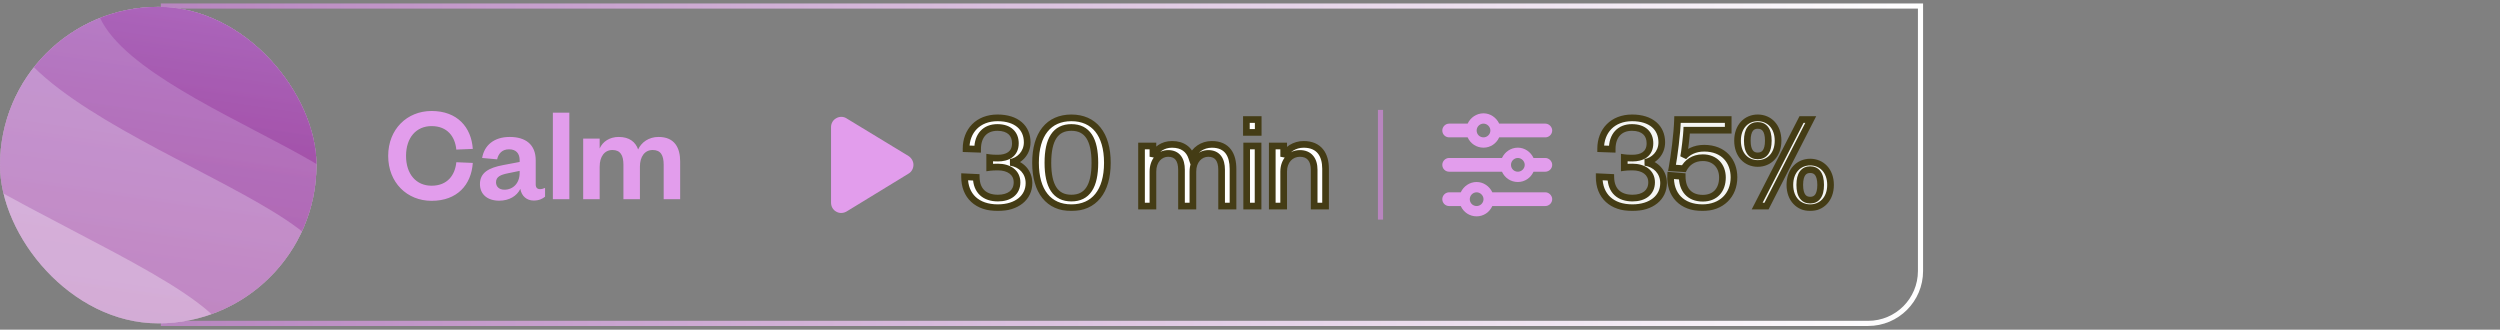 <svg width="364" height="48" viewBox="0 0 364 48" fill="none" xmlns="http://www.w3.org/2000/svg">
<rect x="0" y="0" width="364" height="48" fill="#808080" stroke="none"/>
<path d="M279.625 0.877V39.462C279.625 43.673 276.211 47.087 272 47.087H23.789V0.877H279.625Z" stroke="url(#paint0_linear_4831_6418)" stroke-width="0.75"/>
<path d="M56.52 22.7C56.52 18.82 59.26 16.16 62.84 16.16C66.56 16.16 68.62 18.5 68.84 21.68L66.44 21.78C66.26 19.9 65.14 18.36 62.84 18.36C60.6 18.36 59.12 20.04 59.12 22.7C59.12 25.36 60.6 27.04 62.84 27.04C65.14 27.04 66.26 25.5 66.44 23.62L68.84 23.72C68.62 26.92 66.56 29.24 62.84 29.24C59.26 29.24 56.52 26.58 56.52 22.7ZM75.66 25.18V24.88L74 25.22C72.9 25.44 72.22 25.72 72.22 26.54C72.22 27.16 72.66 27.62 73.44 27.62C74.7 27.62 75.66 26.68 75.66 25.18ZM78 23.34V26.86C78 27.32 78.24 27.54 78.62 27.54C78.86 27.54 79.1 27.48 79.36 27.36V28.64C78.98 28.94 78.5 29.2 77.7 29.2C76.7 29.2 75.94 28.56 75.76 27.5C75.26 28.54 74.14 29.22 72.68 29.22C71 29.22 69.88 28.32 69.88 26.8C69.88 25.12 71.2 24.42 73.24 24.04L75.66 23.58V23.32C75.66 22.34 75.14 21.74 74.12 21.74C73.12 21.74 72.58 22.34 72.38 23.2L70.2 23C70.5 21.2 71.88 19.94 74.22 19.94C76.5 19.94 78 21.02 78 23.34ZM80.497 16.4H82.897V29H80.497V16.4ZM92.911 21.76C93.391 20.72 94.451 19.94 95.891 19.94C98.271 19.94 99.031 21.58 99.031 23.5V29H96.631V23.98C96.631 22.62 96.211 21.84 95.031 21.84C93.871 21.84 93.171 22.8 93.171 24.28V29H90.771V23.98C90.771 22.62 90.331 21.84 89.171 21.84C88.011 21.84 87.311 22.8 87.311 24.28V29H84.911V20.18H87.311V21.62C87.751 20.62 88.751 19.94 90.091 19.94C91.651 19.94 92.531 20.68 92.911 21.76Z" fill="#E29DEC"/>
<mask id="path-3-outside-1_4831_6418" maskUnits="userSpaceOnUse" x="139" y="16" width="55" height="15" fill="black">
<rect fill="white" x="139" y="16" width="55" height="15"/>
<path d="M148.08 26.54C148.08 25.1 146.88 24.32 145.3 24.32C144.8 24.32 144.4 24.34 144.1 24.38V22.96C144.38 23 144.74 23.02 145.3 23.02C146.62 23.02 147.84 22.48 147.84 20.86C147.84 19.5 146.96 18.56 145.22 18.56C143.44 18.56 142.34 19.72 142.34 21.72L140.66 21.66C140.66 19.06 142.4 17.16 145.24 17.16C148.02 17.16 149.56 18.6 149.56 20.72C149.56 22.34 148.36 23.44 147.12 23.64C148.66 23.86 149.82 25.02 149.82 26.66C149.82 28.76 148.06 30.24 145.28 30.24C142.28 30.24 140.44 28.54 140.44 25.74L142.14 25.82C142.18 27.82 143.4 28.84 145.3 28.84C146.94 28.84 148.08 28.04 148.08 26.54ZM161.233 23.7C161.233 27.88 159.293 30.24 155.993 30.24C152.693 30.24 150.773 27.88 150.773 23.7C150.773 19.52 152.693 17.16 155.993 17.16C159.293 17.16 161.233 19.52 161.233 23.7ZM159.413 23.7C159.413 20.28 158.313 18.56 155.993 18.56C153.673 18.56 152.573 20.28 152.573 23.7C152.573 27.12 153.673 28.84 155.993 28.84C158.313 28.84 159.413 27.12 159.413 23.7ZM173.507 22.92C173.967 21.84 175.047 21.02 176.447 21.02C178.727 21.02 179.527 22.6 179.527 24.58V30H177.867V24.72C177.867 23.26 177.267 22.34 175.927 22.34C174.687 22.34 173.687 23.38 173.687 24.98V30H172.027V24.72C172.027 23.26 171.427 22.34 170.087 22.34C168.847 22.34 167.867 23.38 167.867 24.98V30H166.207V21.26H167.867V22.82C168.287 21.76 169.307 21.02 170.647 21.02C172.207 21.02 173.127 21.78 173.507 22.92ZM181.515 21.26H183.175V30H181.515V21.26ZM181.475 19.28V17.4H183.195V19.28H181.475ZM186.902 24.98V30H185.242V21.26H186.902V22.82C187.322 21.76 188.502 21.02 189.802 21.02C192.082 21.02 193.002 22.54 193.002 24.58V30H191.342V24.72C191.342 23.26 190.642 22.34 189.262 22.34C187.942 22.34 186.902 23.38 186.902 24.98Z"/>
</mask>
<path d="M148.08 26.54C148.08 25.1 146.88 24.32 145.3 24.32C144.8 24.32 144.4 24.34 144.1 24.38V22.96C144.38 23 144.74 23.02 145.3 23.02C146.62 23.02 147.84 22.48 147.84 20.86C147.84 19.5 146.96 18.56 145.22 18.56C143.44 18.56 142.34 19.72 142.34 21.72L140.66 21.66C140.66 19.06 142.4 17.16 145.24 17.16C148.02 17.16 149.56 18.6 149.56 20.72C149.56 22.34 148.36 23.44 147.12 23.64C148.66 23.86 149.82 25.02 149.82 26.66C149.82 28.76 148.06 30.24 145.28 30.24C142.28 30.24 140.44 28.54 140.44 25.74L142.14 25.82C142.18 27.82 143.4 28.84 145.3 28.84C146.94 28.84 148.08 28.04 148.08 26.54ZM161.233 23.7C161.233 27.88 159.293 30.24 155.993 30.24C152.693 30.24 150.773 27.88 150.773 23.7C150.773 19.52 152.693 17.16 155.993 17.16C159.293 17.16 161.233 19.52 161.233 23.7ZM159.413 23.7C159.413 20.28 158.313 18.56 155.993 18.56C153.673 18.56 152.573 20.28 152.573 23.7C152.573 27.12 153.673 28.84 155.993 28.84C158.313 28.84 159.413 27.12 159.413 23.7ZM173.507 22.92C173.967 21.84 175.047 21.02 176.447 21.02C178.727 21.02 179.527 22.6 179.527 24.58V30H177.867V24.72C177.867 23.26 177.267 22.34 175.927 22.34C174.687 22.34 173.687 23.38 173.687 24.98V30H172.027V24.72C172.027 23.26 171.427 22.34 170.087 22.34C168.847 22.34 167.867 23.38 167.867 24.98V30H166.207V21.26H167.867V22.82C168.287 21.76 169.307 21.02 170.647 21.02C172.207 21.02 173.127 21.78 173.507 22.92ZM181.515 21.26H183.175V30H181.515V21.26ZM181.475 19.28V17.4H183.195V19.28H181.475ZM186.902 24.98V30H185.242V21.26H186.902V22.82C187.322 21.76 188.502 21.02 189.802 21.02C192.082 21.02 193.002 22.54 193.002 24.58V30H191.342V24.72C191.342 23.26 190.642 22.34 189.262 22.34C187.942 22.34 186.902 23.38 186.902 24.98Z" fill="white"/>
<path d="M144.1 24.38H143.614V24.935L144.164 24.861L144.1 24.38ZM144.1 22.96L144.169 22.479L143.614 22.4V22.96H144.1ZM142.34 21.72L142.323 22.205L142.826 22.223V21.72H142.34ZM140.66 21.66H140.174V22.129L140.643 22.145L140.66 21.66ZM147.12 23.64L147.043 23.161L147.051 24.121L147.12 23.64ZM140.44 25.74L140.463 25.255L139.954 25.231V25.74H140.44ZM142.14 25.82L142.626 25.81L142.616 25.356L142.163 25.335L142.14 25.82ZM148.08 26.54H148.566C148.566 25.668 148.194 24.969 147.575 24.502C146.97 24.047 146.163 23.834 145.3 23.834V24.32V24.806C146.017 24.806 146.6 24.983 146.99 25.278C147.366 25.561 147.594 25.972 147.594 26.54H148.08ZM145.3 24.32V23.834C144.79 23.834 144.366 23.855 144.036 23.899L144.1 24.38L144.164 24.861C144.434 24.825 144.81 24.806 145.3 24.806V24.32ZM144.1 24.38H144.586V22.96H144.1H143.614V24.38H144.1ZM144.1 22.96L144.031 23.441C144.345 23.485 144.732 23.506 145.3 23.506V23.02V22.534C144.748 22.534 144.415 22.515 144.169 22.479L144.1 22.96ZM145.3 23.02V23.506C146.014 23.506 146.764 23.361 147.348 22.942C147.958 22.504 148.326 21.81 148.326 20.86H147.84H147.354C147.354 21.53 147.112 21.916 146.782 22.153C146.426 22.409 145.906 22.534 145.3 22.534V23.02ZM147.84 20.86H148.326C148.326 20.073 148.068 19.358 147.512 18.844C146.961 18.333 146.175 18.074 145.22 18.074V18.56V19.046C146.005 19.046 146.529 19.257 146.853 19.556C147.172 19.852 147.354 20.287 147.354 20.86H147.84ZM145.22 18.56V18.074C144.221 18.074 143.361 18.403 142.755 19.061C142.154 19.714 141.854 20.634 141.854 21.72H142.34H142.826C142.826 20.806 143.076 20.146 143.47 19.719C143.859 19.297 144.439 19.046 145.22 19.046V18.56ZM142.34 21.72L142.357 21.235L140.677 21.175L140.66 21.66L140.643 22.145L142.323 22.205L142.34 21.72ZM140.66 21.66H141.146C141.146 20.47 141.542 19.473 142.231 18.776C142.917 18.081 143.932 17.646 145.24 17.646V17.16V16.674C143.708 16.674 142.433 17.189 141.539 18.094C140.648 18.997 140.174 20.25 140.174 21.66H140.66ZM145.24 17.16V17.646C146.55 17.646 147.507 17.985 148.127 18.514C148.739 19.037 149.074 19.785 149.074 20.72H149.56H150.046C150.046 19.535 149.611 18.503 148.758 17.776C147.913 17.055 146.71 16.674 145.24 16.674V17.16ZM149.56 20.72H149.074C149.074 22.076 148.073 22.994 147.043 23.161L147.12 23.64L147.197 24.119C148.647 23.886 150.046 22.604 150.046 20.72H149.56ZM147.12 23.64L147.051 24.121C148.379 24.31 149.334 25.288 149.334 26.66H149.82H150.306C150.306 24.752 148.941 23.41 147.189 23.159L147.12 23.64ZM149.82 26.66H149.334C149.334 27.562 148.961 28.318 148.288 28.859C147.607 29.406 146.588 29.754 145.28 29.754V30.24V30.726C146.752 30.726 148.003 30.334 148.897 29.616C149.799 28.892 150.306 27.858 150.306 26.66H149.82ZM145.28 30.24V29.754C143.87 29.754 142.789 29.356 142.065 28.684C141.346 28.017 140.926 27.03 140.926 25.74H140.44H139.954C139.954 27.25 140.454 28.514 141.405 29.396C142.351 30.274 143.69 30.726 145.28 30.726V30.24ZM140.44 25.74L140.417 26.225L142.117 26.305L142.14 25.82L142.163 25.335L140.463 25.255L140.44 25.74ZM142.14 25.82L141.654 25.83C141.676 26.929 142.027 27.822 142.693 28.437C143.355 29.047 144.267 29.326 145.3 29.326V28.84V28.354C144.433 28.354 143.785 28.122 143.352 27.723C142.923 27.328 142.644 26.711 142.626 25.81L142.14 25.82ZM145.3 28.84V29.326C146.192 29.326 147.005 29.109 147.606 28.633C148.222 28.146 148.566 27.426 148.566 26.54H148.08H147.594C147.594 27.154 147.368 27.584 147.004 27.872C146.625 28.171 146.048 28.354 145.3 28.354V28.84ZM161.233 23.7H160.748C160.748 25.723 160.278 27.235 159.473 28.233C158.68 29.215 157.518 29.754 155.993 29.754V30.24V30.726C157.769 30.726 159.227 30.085 160.229 28.842C161.219 27.615 161.719 25.858 161.719 23.7H161.233ZM155.993 30.24V29.754C154.469 29.754 153.312 29.216 152.525 28.234C151.725 27.236 151.259 25.724 151.259 23.7H150.773H150.288C150.288 25.856 150.782 27.614 151.767 28.841C152.764 30.084 154.217 30.726 155.993 30.726V30.24ZM150.773 23.7H151.259C151.259 21.676 151.725 20.164 152.525 19.166C153.312 18.184 154.469 17.646 155.993 17.646V17.16V16.674C154.217 16.674 152.764 17.316 151.767 18.559C150.782 19.786 150.288 21.544 150.288 23.7H150.773ZM155.993 17.16V17.646C157.518 17.646 158.68 18.185 159.473 19.167C160.278 20.165 160.748 21.677 160.748 23.7H161.233H161.719C161.719 21.543 161.219 19.785 160.229 18.558C159.227 17.315 157.769 16.674 155.993 16.674V17.16ZM159.413 23.7H159.899C159.899 21.954 159.621 20.555 158.979 19.58C158.312 18.568 157.294 18.074 155.993 18.074V18.56V19.046C157.013 19.046 157.705 19.412 158.168 20.115C158.656 20.855 158.928 22.026 158.928 23.7H159.413ZM155.993 18.56V18.074C154.693 18.074 153.675 18.568 153.008 19.58C152.366 20.555 152.088 21.954 152.088 23.7H152.573H153.059C153.059 22.026 153.331 20.855 153.819 20.115C154.282 19.412 154.974 19.046 155.993 19.046V18.56ZM152.573 23.7H152.088C152.088 25.446 152.366 26.845 153.008 27.82C153.675 28.832 154.693 29.326 155.993 29.326V28.84V28.354C154.974 28.354 154.282 27.988 153.819 27.285C153.331 26.545 153.059 25.374 153.059 23.7H152.573ZM155.993 28.84V29.326C157.294 29.326 158.312 28.832 158.979 27.82C159.621 26.845 159.899 25.446 159.899 23.7H159.413H158.928C158.928 25.374 158.656 26.545 158.168 27.285C157.705 27.988 157.013 28.354 155.993 28.354V28.84ZM173.507 22.92L173.046 23.074L173.451 24.289L173.954 23.11L173.507 22.92ZM179.527 30V30.486H180.012V30H179.527ZM177.867 30H177.381V30.486H177.867V30ZM173.687 30V30.486H174.172V30H173.687ZM172.027 30H171.541V30.486H172.027V30ZM167.867 30V30.486H168.352V30H167.867ZM166.207 30H165.721V30.486H166.207V30ZM166.207 21.26V20.774H165.721V21.26H166.207ZM167.867 21.26H168.352V20.774H167.867V21.26ZM167.867 22.82H167.381L168.318 22.999L167.867 22.82ZM173.507 22.92L173.954 23.11C174.341 22.202 175.25 21.506 176.447 21.506V21.02V20.534C174.844 20.534 173.593 21.478 173.06 22.73L173.507 22.92ZM176.447 21.02V21.506C177.462 21.506 178.076 21.85 178.454 22.35C178.85 22.874 179.041 23.643 179.041 24.58H179.527H180.012C180.012 23.537 179.804 22.526 179.229 21.765C178.637 20.98 177.711 20.534 176.447 20.534V21.02ZM179.527 24.58H179.041V30H179.527H180.012V24.58H179.527ZM179.527 30V29.514H177.867V30V30.486H179.527V30ZM177.867 30H178.352V24.72H177.867H177.381V30H177.867ZM177.867 24.72H178.352C178.352 23.935 178.193 23.217 177.784 22.686C177.359 22.133 176.719 21.854 175.927 21.854V22.34V22.826C176.475 22.826 176.805 23.007 177.014 23.279C177.241 23.573 177.381 24.045 177.381 24.72H177.867ZM175.927 22.34V21.854C174.362 21.854 173.201 23.172 173.201 24.98H173.687H174.172C174.172 23.588 175.011 22.826 175.927 22.826V22.34ZM173.687 24.98H173.201V30H173.687H174.172V24.98H173.687ZM173.687 30V29.514H172.027V30V30.486H173.687V30ZM172.027 30H172.512V24.72H172.027H171.541V30H172.027ZM172.027 24.72H172.512C172.512 23.935 172.353 23.217 171.944 22.686C171.519 22.133 170.879 21.854 170.087 21.854V22.34V22.826C170.635 22.826 170.965 23.007 171.174 23.279C171.401 23.573 171.541 24.045 171.541 24.72H172.027ZM170.087 22.34V21.854C168.517 21.854 167.381 23.178 167.381 24.98H167.867H168.352C168.352 23.582 169.176 22.826 170.087 22.826V22.34ZM167.867 24.98H167.381V30H167.867H168.352V24.98H167.867ZM167.867 30V29.514H166.207V30V30.486H167.867V30ZM166.207 30H166.692V21.26H166.207H165.721V30H166.207ZM166.207 21.26V21.746H167.867V21.26V20.774H166.207V21.26ZM167.867 21.26H167.381V22.82H167.867H168.352V21.26H167.867ZM167.867 22.82L168.318 22.999C168.663 22.13 169.5 21.506 170.647 21.506V21.02V20.534C169.114 20.534 167.911 21.39 167.415 22.641L167.867 22.82ZM170.647 21.02V21.506C171.347 21.506 171.864 21.675 172.24 21.94C172.615 22.204 172.884 22.587 173.046 23.074L173.507 22.92L173.967 22.766C173.75 22.113 173.369 21.546 172.799 21.145C172.229 20.745 171.507 20.534 170.647 20.534V21.02ZM181.515 21.26V20.774H181.03V21.26H181.515ZM183.175 21.26H183.661V20.774H183.175V21.26ZM183.175 30V30.486H183.661V30H183.175ZM181.515 30H181.03V30.486H181.515V30ZM181.475 19.28H180.99V19.766H181.475V19.28ZM181.475 17.4V16.914H180.99V17.4H181.475ZM183.195 17.4H183.681V16.914H183.195V17.4ZM183.195 19.28V19.766H183.681V19.28H183.195ZM181.515 21.26V21.746H183.175V21.26V20.774H181.515V21.26ZM183.175 21.26H182.69V30H183.175H183.661V21.26H183.175ZM183.175 30V29.514H181.515V30V30.486H183.175V30ZM181.515 30H182.001V21.26H181.515H181.03V30H181.515ZM181.475 19.28H181.961V17.4H181.475H180.99V19.28H181.475ZM181.475 17.4V17.886H183.195V17.4V16.914H181.475V17.4ZM183.195 17.4H182.71V19.28H183.195H183.681V17.4H183.195ZM183.195 19.28V18.794H181.475V19.28V19.766H183.195V19.28ZM186.902 30V30.486H187.388V30H186.902ZM185.242 30H184.757V30.486H185.242V30ZM185.242 21.26V20.774H184.757V21.26H185.242ZM186.902 21.26H187.388V20.774H186.902V21.26ZM186.902 22.82H186.417L187.354 22.999L186.902 22.82ZM193.002 30V30.486H193.488V30H193.002ZM191.342 30H190.857V30.486H191.342V30ZM186.902 24.98H186.417V30H186.902H187.388V24.98H186.902ZM186.902 30V29.514H185.242V30V30.486H186.902V30ZM185.242 30H185.728V21.26H185.242H184.757V30H185.242ZM185.242 21.26V21.746H186.902V21.26V20.774H185.242V21.26ZM186.902 21.26H186.417V22.82H186.902H187.388V21.26H186.902ZM186.902 22.82L187.354 22.999C187.689 22.152 188.669 21.506 189.802 21.506V21.02V20.534C188.335 20.534 186.955 21.368 186.451 22.641L186.902 22.82ZM189.802 21.02V21.506C190.825 21.506 191.474 21.841 191.88 22.341C192.3 22.858 192.517 23.623 192.517 24.58H193.002H193.488C193.488 23.497 193.245 22.482 192.634 21.729C192.01 20.959 191.059 20.534 189.802 20.534V21.02ZM193.002 24.58H192.517V30H193.002H193.488V24.58H193.002ZM193.002 30V29.514H191.342V30V30.486H193.002V30ZM191.342 30H191.828V24.72H191.342H190.857V30H191.342ZM191.342 24.72H191.828C191.828 23.92 191.637 23.198 191.191 22.67C190.735 22.128 190.067 21.854 189.262 21.854V22.34V22.826C189.837 22.826 190.21 23.012 190.448 23.295C190.698 23.591 190.857 24.06 190.857 24.72H191.342ZM189.262 22.34V21.854C187.638 21.854 186.417 23.149 186.417 24.98H186.902H187.388C187.388 23.611 188.246 22.826 189.262 22.826V22.34Z" fill="#443C15" mask="url(#path-3-outside-1_4831_6418)"/>
<mask id="path-5-outside-2_4831_6418" maskUnits="userSpaceOnUse" x="232" y="16" width="36" height="15" fill="black">
<rect fill="white" x="232" y="16" width="36" height="15"/>
<path d="M240.475 26.54C240.475 25.1 239.275 24.32 237.695 24.32C237.195 24.32 236.795 24.34 236.495 24.38V22.96C236.775 23 237.135 23.02 237.695 23.02C239.015 23.02 240.235 22.48 240.235 20.86C240.235 19.5 239.355 18.56 237.615 18.56C235.835 18.56 234.735 19.72 234.735 21.72L233.055 21.66C233.055 19.06 234.795 17.16 237.635 17.16C240.415 17.16 241.955 18.6 241.955 20.72C241.955 22.34 240.755 23.44 239.515 23.64C241.055 23.86 242.215 25.02 242.215 26.66C242.215 28.76 240.455 30.24 237.675 30.24C234.675 30.24 232.835 28.54 232.835 25.74L234.535 25.82C234.575 27.82 235.795 28.84 237.695 28.84C239.335 28.84 240.475 28.04 240.475 26.54ZM251.628 17.4V18.96H245.588C245.568 19.64 245.268 22.22 245.128 22.86C245.708 22.16 246.728 21.58 248.128 21.58C250.988 21.58 252.468 23.5 252.468 25.82C252.468 28.44 250.628 30.24 247.888 30.24C244.848 30.24 243.108 28.34 243.248 25.54L244.928 25.68C244.928 27.58 245.948 28.86 247.928 28.86C249.708 28.86 250.788 27.68 250.788 25.84C250.788 24.18 249.708 22.96 247.928 22.96C246.528 22.96 245.628 23.7 245.168 24.56L243.448 24.44C243.768 22.7 244.188 19.48 244.248 17.4H251.628ZM254.406 20.48C254.406 22.06 255.006 22.7 255.926 22.7C256.866 22.7 257.466 22.06 257.466 20.48C257.466 18.9 256.866 18.26 255.926 18.26C255.006 18.26 254.406 18.9 254.406 20.48ZM252.986 20.48C252.986 18.4 254.286 17.16 255.926 17.16C257.586 17.16 258.886 18.4 258.886 20.48C258.886 22.56 257.586 23.8 255.926 23.8C254.286 23.8 252.986 22.56 252.986 20.48ZM265.086 26.92C265.086 25.34 264.486 24.7 263.566 24.7C262.646 24.7 262.046 25.34 262.046 26.92C262.046 28.5 262.646 29.14 263.566 29.14C264.486 29.14 265.086 28.5 265.086 26.92ZM263.646 17.4L257.206 30H255.846L262.306 17.4H263.646ZM266.526 26.92C266.526 29 265.206 30.24 263.566 30.24C261.926 30.24 260.606 29 260.606 26.92C260.606 24.84 261.926 23.6 263.566 23.6C265.206 23.6 266.526 24.84 266.526 26.92Z"/>
</mask>
<path d="M240.475 26.54C240.475 25.1 239.275 24.32 237.695 24.32C237.195 24.32 236.795 24.34 236.495 24.38V22.96C236.775 23 237.135 23.02 237.695 23.02C239.015 23.02 240.235 22.48 240.235 20.86C240.235 19.5 239.355 18.56 237.615 18.56C235.835 18.56 234.735 19.72 234.735 21.72L233.055 21.66C233.055 19.06 234.795 17.16 237.635 17.16C240.415 17.16 241.955 18.6 241.955 20.72C241.955 22.34 240.755 23.44 239.515 23.64C241.055 23.86 242.215 25.02 242.215 26.66C242.215 28.76 240.455 30.24 237.675 30.24C234.675 30.24 232.835 28.54 232.835 25.74L234.535 25.82C234.575 27.82 235.795 28.84 237.695 28.84C239.335 28.84 240.475 28.04 240.475 26.54ZM251.628 17.4V18.96H245.588C245.568 19.64 245.268 22.22 245.128 22.86C245.708 22.16 246.728 21.58 248.128 21.58C250.988 21.58 252.468 23.5 252.468 25.82C252.468 28.44 250.628 30.24 247.888 30.24C244.848 30.24 243.108 28.34 243.248 25.54L244.928 25.68C244.928 27.58 245.948 28.86 247.928 28.86C249.708 28.86 250.788 27.68 250.788 25.84C250.788 24.18 249.708 22.96 247.928 22.96C246.528 22.96 245.628 23.7 245.168 24.56L243.448 24.44C243.768 22.7 244.188 19.48 244.248 17.4H251.628ZM254.406 20.48C254.406 22.06 255.006 22.7 255.926 22.7C256.866 22.7 257.466 22.06 257.466 20.48C257.466 18.9 256.866 18.26 255.926 18.26C255.006 18.26 254.406 18.9 254.406 20.48ZM252.986 20.48C252.986 18.4 254.286 17.16 255.926 17.16C257.586 17.16 258.886 18.4 258.886 20.48C258.886 22.56 257.586 23.8 255.926 23.8C254.286 23.8 252.986 22.56 252.986 20.48ZM265.086 26.92C265.086 25.34 264.486 24.7 263.566 24.7C262.646 24.7 262.046 25.34 262.046 26.92C262.046 28.5 262.646 29.14 263.566 29.14C264.486 29.14 265.086 28.5 265.086 26.92ZM263.646 17.4L257.206 30H255.846L262.306 17.4H263.646ZM266.526 26.92C266.526 29 265.206 30.24 263.566 30.24C261.926 30.24 260.606 29 260.606 26.92C260.606 24.84 261.926 23.6 263.566 23.6C265.206 23.6 266.526 24.84 266.526 26.92Z" fill="#F5F6F4"/>
<path d="M236.495 24.38H236.009V24.935L236.559 24.861L236.495 24.38ZM236.495 22.96L236.563 22.479L236.009 22.4V22.96H236.495ZM234.735 21.72L234.717 22.205L235.22 22.223V21.72H234.735ZM233.055 21.66H232.569V22.129L233.037 22.145L233.055 21.66ZM239.515 23.64L239.437 23.161L239.446 24.121L239.515 23.64ZM232.835 25.74L232.857 25.255L232.349 25.231V25.74H232.835ZM234.535 25.82L235.02 25.81L235.011 25.356L234.557 25.335L234.535 25.82ZM240.475 26.54H240.96C240.96 25.668 240.589 24.969 239.969 24.502C239.365 24.047 238.558 23.834 237.695 23.834V24.32V24.806C238.412 24.806 238.994 24.983 239.385 25.278C239.76 25.561 239.989 25.972 239.989 26.54H240.475ZM237.695 24.32V23.834C237.185 23.834 236.761 23.855 236.43 23.899L236.495 24.38L236.559 24.861C236.828 24.825 237.204 24.806 237.695 24.806V24.32ZM236.495 24.38H236.98V22.96H236.495H236.009V24.38H236.495ZM236.495 22.96L236.426 23.441C236.74 23.485 237.126 23.506 237.695 23.506V23.02V22.534C237.143 22.534 236.81 22.515 236.563 22.479L236.495 22.96ZM237.695 23.02V23.506C238.409 23.506 239.159 23.361 239.743 22.942C240.353 22.504 240.72 21.81 240.72 20.86H240.235H239.749C239.749 21.53 239.506 21.916 239.176 22.153C238.821 22.409 238.3 22.534 237.695 22.534V23.02ZM240.235 20.86H240.72C240.72 20.073 240.463 19.358 239.907 18.844C239.356 18.333 238.569 18.074 237.615 18.074V18.56V19.046C238.4 19.046 238.924 19.257 239.247 19.556C239.567 19.852 239.749 20.287 239.749 20.86H240.235ZM237.615 18.56V18.074C236.615 18.074 235.756 18.403 235.15 19.061C234.549 19.714 234.249 20.634 234.249 21.72H234.735H235.22C235.22 20.806 235.471 20.146 235.864 19.719C236.253 19.297 236.834 19.046 237.615 19.046V18.56ZM234.735 21.72L234.752 21.235L233.072 21.175L233.055 21.66L233.037 22.145L234.717 22.205L234.735 21.72ZM233.055 21.66H233.54C233.54 20.47 233.937 19.473 234.625 18.776C235.312 18.081 236.326 17.646 237.635 17.646V17.16V16.674C236.103 16.674 234.827 17.189 233.934 18.094C233.042 18.997 232.569 20.25 232.569 21.66H233.055ZM237.635 17.16V17.646C238.945 17.646 239.901 17.985 240.522 18.514C241.134 19.037 241.469 19.785 241.469 20.72H241.955H242.44C242.44 19.535 242.005 18.503 241.152 17.776C240.308 17.055 239.104 16.674 237.635 16.674V17.16ZM241.955 20.72H241.469C241.469 22.076 240.468 22.994 239.437 23.161L239.515 23.64L239.592 24.119C241.041 23.886 242.44 22.604 242.44 20.72H241.955ZM239.515 23.64L239.446 24.121C240.774 24.31 241.729 25.288 241.729 26.66H242.215H242.7C242.7 24.752 241.336 23.41 239.583 23.159L239.515 23.64ZM242.215 26.66H241.729C241.729 27.562 241.356 28.318 240.683 28.859C240.001 29.406 238.982 29.754 237.675 29.754V30.24V30.726C239.147 30.726 240.398 30.334 241.291 29.616C242.193 28.892 242.7 27.858 242.7 26.66H242.215ZM237.675 30.24V29.754C236.264 29.754 235.184 29.356 234.46 28.684C233.741 28.017 233.32 27.03 233.32 25.74H232.835H232.349C232.349 27.25 232.848 28.514 233.799 29.396C234.746 30.274 236.085 30.726 237.675 30.726V30.24ZM232.835 25.74L232.812 26.225L234.512 26.305L234.535 25.82L234.557 25.335L232.857 25.255L232.835 25.74ZM234.535 25.82L234.049 25.83C234.071 26.929 234.421 27.822 235.088 28.437C235.75 29.047 236.661 29.326 237.695 29.326V28.84V28.354C236.828 28.354 236.179 28.122 235.746 27.723C235.318 27.328 235.038 26.711 235.02 25.81L234.535 25.82ZM237.695 28.84V29.326C238.587 29.326 239.4 29.109 240.001 28.633C240.617 28.146 240.96 27.426 240.96 26.54H240.475H239.989C239.989 27.154 239.763 27.584 239.398 27.872C239.019 28.171 238.443 28.354 237.695 28.354V28.84ZM251.628 17.4H252.114V16.914H251.628V17.4ZM251.628 18.96V19.446H252.114V18.96H251.628ZM245.588 18.96V18.474H245.117L245.103 18.946L245.588 18.96ZM245.128 22.86L244.654 22.756L245.502 23.17L245.128 22.86ZM243.248 25.54L243.288 25.056L242.788 25.014L242.763 25.516L243.248 25.54ZM244.928 25.68H245.414V25.233L244.968 25.196L244.928 25.68ZM245.168 24.56L245.134 25.044L245.448 25.066L245.596 24.789L245.168 24.56ZM243.448 24.44L242.97 24.352L242.872 24.887L243.414 24.924L243.448 24.44ZM244.248 17.4V16.914H243.776L243.763 17.386L244.248 17.4ZM251.628 17.4H251.142V18.96H251.628H252.114V17.4H251.628ZM251.628 18.96V18.474H245.588V18.96V19.446H251.628V18.96ZM245.588 18.96L245.103 18.946C245.093 19.261 245.016 20.055 244.921 20.868C244.825 21.684 244.718 22.464 244.654 22.756L245.128 22.86L245.602 22.964C245.679 22.616 245.791 21.786 245.885 20.982C245.98 20.175 246.063 19.339 246.073 18.974L245.588 18.96ZM245.128 22.86L245.502 23.17C245.987 22.584 246.868 22.066 248.128 22.066V21.58V21.094C246.588 21.094 245.429 21.735 244.754 22.55L245.128 22.86ZM248.128 21.58V22.066C249.444 22.066 250.394 22.504 251.018 23.163C251.646 23.828 251.982 24.762 251.982 25.82H252.468H252.954C252.954 24.558 252.55 23.372 251.724 22.497C250.892 21.616 249.672 21.094 248.128 21.094V21.58ZM252.468 25.82H251.982C251.982 27.012 251.566 27.987 250.868 28.664C250.168 29.342 249.15 29.754 247.888 29.754V30.24V30.726C249.366 30.726 250.638 30.238 251.543 29.361C252.45 28.483 252.954 27.247 252.954 25.82H252.468ZM247.888 30.24V29.754C246.47 29.754 245.412 29.313 244.725 28.602C244.038 27.892 243.668 26.857 243.733 25.564L243.248 25.54L242.763 25.516C242.688 27.023 243.118 28.338 244.026 29.277C244.934 30.217 246.266 30.726 247.888 30.726V30.24ZM243.248 25.54L243.208 26.024L244.888 26.164L244.928 25.68L244.968 25.196L243.288 25.056L243.248 25.54ZM244.928 25.68H244.442C244.442 26.712 244.72 27.637 245.325 28.308C245.937 28.986 246.829 29.346 247.928 29.346V28.86V28.374C247.048 28.374 246.439 28.094 246.046 27.657C245.646 27.213 245.414 26.547 245.414 25.68H244.928ZM247.928 28.86V29.346C248.929 29.346 249.781 29.011 250.38 28.372C250.975 27.738 251.274 26.854 251.274 25.84H250.788H250.302C250.302 26.666 250.061 27.292 249.671 27.708C249.285 28.119 248.707 28.374 247.928 28.374V28.86ZM250.788 25.84H251.274C251.274 24.904 250.968 24.057 250.376 23.441C249.781 22.822 248.934 22.474 247.928 22.474V22.96V23.446C248.702 23.446 249.285 23.708 249.675 24.114C250.068 24.523 250.302 25.116 250.302 25.84H250.788ZM247.928 22.96V22.474C246.328 22.474 245.274 23.333 244.74 24.331L245.168 24.56L245.596 24.789C245.982 24.067 246.729 23.446 247.928 23.446V22.96ZM245.168 24.56L245.202 24.076L243.482 23.956L243.448 24.44L243.414 24.924L245.134 25.044L245.168 24.56ZM243.448 24.44L243.926 24.528C244.248 22.773 244.673 19.526 244.733 17.414L244.248 17.4L243.763 17.386C243.704 19.433 243.288 22.628 242.97 24.352L243.448 24.44ZM244.248 17.4V17.886H251.628V17.4V16.914H244.248V17.4ZM263.646 17.4L264.079 17.621L264.44 16.914H263.646V17.4ZM257.206 30V30.486H257.503L257.639 30.221L257.206 30ZM255.846 30L255.414 29.778L255.051 30.486H255.846V30ZM262.306 17.4V16.914H262.009L261.874 17.178L262.306 17.4ZM254.406 20.48H253.921C253.921 21.318 254.077 21.995 254.431 22.472C254.804 22.974 255.341 23.186 255.926 23.186V22.7V22.214C255.591 22.214 255.369 22.106 255.211 21.893C255.035 21.655 254.892 21.222 254.892 20.48H254.406ZM255.926 22.7V23.186C256.518 23.186 257.061 22.977 257.437 22.473C257.795 21.996 257.952 21.318 257.952 20.48H257.466H256.981C256.981 21.222 256.837 21.654 256.66 21.892C256.501 22.103 256.275 22.214 255.926 22.214V22.7ZM257.466 20.48H257.952C257.952 19.642 257.795 18.964 257.437 18.487C257.061 17.983 256.518 17.774 255.926 17.774V18.26V18.746C256.275 18.746 256.501 18.857 256.66 19.068C256.837 19.306 256.981 19.738 256.981 20.48H257.466ZM255.926 18.26V17.774C255.341 17.774 254.804 17.986 254.431 18.488C254.077 18.965 253.921 19.642 253.921 20.48H254.406H254.892C254.892 19.738 255.035 19.305 255.211 19.067C255.369 18.854 255.591 18.746 255.926 18.746V18.26ZM252.986 20.48H253.472C253.472 19.542 253.763 18.837 254.197 18.371C254.629 17.905 255.233 17.646 255.926 17.646V17.16V16.674C254.979 16.674 254.113 17.035 253.486 17.709C252.859 18.383 252.501 19.338 252.501 20.48H252.986ZM255.926 17.16V17.646C256.631 17.646 257.239 17.907 257.674 18.372C258.109 18.837 258.401 19.542 258.401 20.48H258.886H259.372C259.372 19.338 259.013 18.383 258.383 17.709C257.753 17.034 256.881 16.674 255.926 16.674V17.16ZM258.886 20.48H258.401C258.401 21.418 258.109 22.122 257.674 22.588C257.239 23.053 256.631 23.314 255.926 23.314V23.8V24.286C256.881 24.286 257.753 23.927 258.383 23.252C259.013 22.578 259.372 21.622 259.372 20.48H258.886ZM255.926 23.8V23.314C255.233 23.314 254.629 23.055 254.197 22.589C253.763 22.123 253.472 21.418 253.472 20.48H252.986H252.501C252.501 21.622 252.859 22.577 253.485 23.251C254.113 23.925 254.979 24.286 255.926 24.286V23.8ZM265.086 26.92H265.572C265.572 26.082 265.415 25.405 265.061 24.928C264.689 24.426 264.151 24.214 263.566 24.214V24.7V25.186C263.901 25.186 264.124 25.294 264.281 25.507C264.457 25.745 264.601 26.178 264.601 26.92H265.086ZM263.566 24.7V24.214C262.981 24.214 262.444 24.426 262.071 24.928C261.717 25.405 261.561 26.082 261.561 26.92H262.046H262.532C262.532 26.178 262.675 25.745 262.851 25.507C263.009 25.294 263.231 25.186 263.566 25.186V24.7ZM262.046 26.92H261.561C261.561 27.758 261.717 28.435 262.071 28.912C262.444 29.414 262.981 29.626 263.566 29.626V29.14V28.654C263.231 28.654 263.009 28.546 262.851 28.333C262.675 28.095 262.532 27.662 262.532 26.92H262.046ZM263.566 29.14V29.626C264.151 29.626 264.689 29.414 265.061 28.912C265.415 28.435 265.572 27.758 265.572 26.92H265.086H264.601C264.601 27.662 264.457 28.095 264.281 28.333C264.124 28.546 263.901 28.654 263.566 28.654V29.14ZM263.646 17.4L263.214 17.179L256.774 29.779L257.206 30L257.639 30.221L264.079 17.621L263.646 17.4ZM257.206 30V29.514H255.846V30V30.486H257.206V30ZM255.846 30L256.278 30.222L262.738 17.622L262.306 17.4L261.874 17.178L255.414 29.778L255.846 30ZM262.306 17.4V17.886H263.646V17.4V16.914H262.306V17.4ZM266.526 26.92H266.041C266.041 27.856 265.745 28.561 265.307 29.028C264.869 29.494 264.26 29.754 263.566 29.754V30.24V30.726C264.512 30.726 265.383 30.366 266.015 29.692C266.647 29.019 267.012 28.064 267.012 26.92H266.526ZM263.566 30.24V29.754C262.872 29.754 262.263 29.494 261.825 29.028C261.387 28.561 261.092 27.856 261.092 26.92H260.606H260.121C260.121 28.064 260.485 29.019 261.117 29.692C261.749 30.366 262.62 30.726 263.566 30.726V30.24ZM260.606 26.92H261.092C261.092 25.984 261.387 25.279 261.825 24.812C262.263 24.346 262.872 24.086 263.566 24.086V23.6V23.114C262.62 23.114 261.749 23.474 261.117 24.148C260.485 24.821 260.121 25.776 260.121 26.92H260.606ZM263.566 23.6V24.086C264.26 24.086 264.869 24.346 265.307 24.812C265.745 25.279 266.041 25.984 266.041 26.92H266.526H267.012C267.012 25.776 266.647 24.821 266.015 24.148C265.383 23.474 264.512 23.114 263.566 23.114V23.6Z" fill="#443C15" mask="url(#path-5-outside-2_4831_6418)"/>
<path d="M132.281 22.719C132.719 23 133 23.5 133 24C133 24.531 132.719 25.031 132.281 25.281L123.281 30.781C122.812 31.062 122.219 31.094 121.75 30.812C121.281 30.562 121 30.062 121 29.5V18.5C121 17.969 121.281 17.469 121.75 17.219C122.219 16.938 122.812 16.938 123.281 17.25L132.281 22.719Z" fill="#E29DEC"/>
<path d="M210 29C210 28.469 210.438 28 211 28H212.688C213.094 27.125 213.969 26.5 215 26.5C216 26.5 216.875 27.125 217.281 28H225C225.531 28 226 28.469 226 29C226 29.562 225.531 30 225 30H217.281C216.875 30.906 216 31.5 215 31.5C213.969 31.5 213.094 30.906 212.688 30H211C210.438 30 210 29.562 210 29ZM216 29C216 28.469 215.531 28 215 28C214.438 28 214 28.469 214 29C214 29.562 214.438 30 215 30C215.531 30 216 29.562 216 29ZM221 21.5C222 21.5 222.875 22.125 223.281 23H225C225.531 23 226 23.469 226 24C226 24.562 225.531 25 225 25H223.281C222.875 25.906 222 26.5 221 26.5C219.969 26.5 219.094 25.906 218.688 25H211C210.438 25 210 24.562 210 24C210 23.469 210.438 23 211 23H218.688C219.094 22.125 219.969 21.5 221 21.5ZM222 24C222 23.469 221.531 23 221 23C220.438 23 220 23.469 220 24C220 24.562 220.438 25 221 25C221.531 25 222 24.562 222 24ZM225 18C225.531 18 226 18.469 226 19C226 19.562 225.531 20 225 20H218.281C217.875 20.906 217 21.5 216 21.5C214.969 21.5 214.094 20.906 213.688 20H211C210.438 20 210 19.562 210 19C210 18.469 210.438 18 211 18H213.688C214.094 17.125 214.969 16.5 216 16.5C217 16.5 217.875 17.125 218.281 18H225ZM215 19C215 19.562 215.438 20 216 20C216.531 20 217 19.562 217 19C217 18.469 216.531 18 216 18C215.438 18 215 18.469 215 19Z" fill="#E29DEC"/>
<path d="M201 16V31.972" stroke="#B885BF" stroke-width="0.75"/>
<g clip-path="url(#clip0_4831_6418)">
<g clip-path="url(#clip1_4831_6418)">
<g clip-path="url(#clip2_4831_6418)">
<rect width="59.328" height="60.48" transform="translate(-13.248 -13.4)" fill="white"/>
<path opacity="0.1" d="M-90.976 3.449C-65.828 -32.92 56.997 -13.653 83.142 -42.235C109.29 -70.821 191.338 7.42 166.19 43.79C141.042 80.159 -25.626 109.942 -7.928 89.474C9.771 69.006 -116.124 39.819 -90.976 3.449Z" fill="url(#paint1_linear_4831_6418)"/>
<path opacity="0.2" d="M-59.035 1.327C-38.851 -29.245 64.457 -13.887 85.654 -37.952C106.851 -62.017 177.447 2.907 157.275 33.476C137.099 64.05 -1.745 89.979 12.585 72.755C26.907 55.529 -79.208 31.896 -59.035 1.327Z" fill="url(#paint2_linear_4831_6418)"/>
<path style="mix-blend-mode:multiply" opacity="0.2" d="M-38.78 0.48C-21.282 -26.029 68.308 -12.712 86.69 -33.581C105.073 -54.451 166.294 1.85 148.797 28.359C131.299 54.869 10.899 77.357 23.326 62.42C35.745 47.482 -56.278 26.989 -38.78 0.48Z" fill="url(#paint3_linear_4831_6418)"/>
<path style="mix-blend-mode:multiply" opacity="0.3" d="M-21.241 -0.59C-6.012 -23.668 71.969 -12.075 87.978 -30.236C103.981 -48.404 157.273 0.604 142.035 23.681C126.809 46.755 22.01 66.33 32.816 53.328C43.63 40.327 -36.47 22.489 -21.241 -0.59Z" fill="url(#paint4_linear_4831_6418)"/>
<path style="mix-blend-mode:multiply" opacity="0.4" d="M2.054 -3.673C14.655 -22.759 79.147 -13.169 92.38 -28.193C105.613 -43.218 149.689 -2.684 137.091 16.398C124.49 35.484 37.819 51.673 46.756 40.917C55.702 30.162 -10.553 15.408 2.048 -3.678L2.054 -3.673Z" fill="url(#paint5_linear_4831_6418)"/>
<path style="mix-blend-mode:multiply" opacity="0.5" d="M15.178 -4.673C25.807 -20.783 80.251 -12.688 91.422 -25.372C102.594 -38.055 139.801 -3.841 129.164 12.268C118.535 28.378 45.367 42.043 52.919 32.966C60.472 23.889 4.541 11.435 15.178 -4.673Z" fill="url(#paint6_linear_4831_6418)"/>
<path style="mix-blend-mode:multiply" opacity="0.7" d="M32.815 -6.783C41.253 -19.561 84.44 -13.14 93.299 -23.203C102.166 -33.265 131.677 -6.123 123.239 6.655C114.801 19.433 56.765 30.276 62.755 23.076C68.746 15.875 24.377 5.995 32.815 -6.783Z" fill="url(#paint7_linear_4831_6418)"/>
<path style="mix-blend-mode:multiply" opacity="0.5" d="M47.971 -8.464C54.447 -18.281 87.619 -13.348 94.427 -21.075C101.235 -28.801 123.906 -7.957 117.421 1.859C110.945 11.676 66.363 20.005 70.965 14.47C75.565 8.94 41.486 1.352 47.971 -8.464Z" fill="url(#paint8_linear_4831_6418)"/>
</g>
</g>
</g>
<defs>
<linearGradient id="paint0_linear_4831_6418" x1="23.414" y1="23.5" x2="280" y2="23.5" gradientUnits="userSpaceOnUse">
<stop stop-color="#B785BF"/>
<stop offset="1" stop-color="white"/>
</linearGradient>
<linearGradient id="paint1_linear_4831_6418" x1="88.667" y1="-50.225" x2="64.122" y2="106.243" gradientUnits="userSpaceOnUse">
<stop stop-color="#B27FDA"/>
<stop offset="1" stop-color="#90278E"/>
</linearGradient>
<linearGradient id="paint2_linear_4831_6418" x1="90.06" y1="-44.666" x2="70.654" y2="85.941" gradientUnits="userSpaceOnUse">
<stop stop-color="#B27FDA"/>
<stop offset="1" stop-color="#90278E"/>
</linearGradient>
<linearGradient id="paint3_linear_4831_6418" x1="90.513" y1="-39.4" x2="73.684" y2="73.859" gradientUnits="userSpaceOnUse">
<stop stop-color="#B27FDA"/>
<stop offset="1" stop-color="#90278E"/>
</linearGradient>
<linearGradient id="paint4_linear_4831_6418" x1="91.3" y1="-35.303" x2="76.651" y2="63.281" gradientUnits="userSpaceOnUse">
<stop stop-color="#B27FDA"/>
<stop offset="1" stop-color="#90278E"/>
</linearGradient>
<linearGradient id="paint5_linear_4831_6418" x1="95.124" y1="-32.385" x2="83.009" y2="49.155" gradientUnits="userSpaceOnUse">
<stop stop-color="#B27FDA"/>
<stop offset="1" stop-color="#90278E"/>
</linearGradient>
<linearGradient id="paint6_linear_4831_6418" x1="93.742" y1="-28.903" x2="83.516" y2="39.922" gradientUnits="userSpaceOnUse">
<stop stop-color="#B27FDA"/>
<stop offset="1" stop-color="#90278E"/>
</linearGradient>
<linearGradient id="paint7_linear_4831_6418" x1="95.136" y1="-26.008" x2="87.024" y2="28.59" gradientUnits="userSpaceOnUse">
<stop stop-color="#B27FDA"/>
<stop offset="1" stop-color="#90278E"/>
</linearGradient>
<linearGradient id="paint8_linear_4831_6418" x1="95.835" y1="-23.23" x2="89.603" y2="18.711" gradientUnits="userSpaceOnUse">
<stop stop-color="#B27FDA"/>
<stop offset="1" stop-color="#90278E"/>
</linearGradient>
<clipPath id="clip0_4831_6418">
<rect y="1" width="46.08" height="46.08" rx="23.04" fill="white"/>
</clipPath>
<clipPath id="clip1_4831_6418">
<rect width="59.328" height="60.48" fill="white" transform="translate(-13.248 -13.4)"/>
</clipPath>
<clipPath id="clip2_4831_6418">
<rect width="59.328" height="60.48" fill="white" transform="translate(-13.248 -13.4)"/>
</clipPath>
</defs>
</svg>

